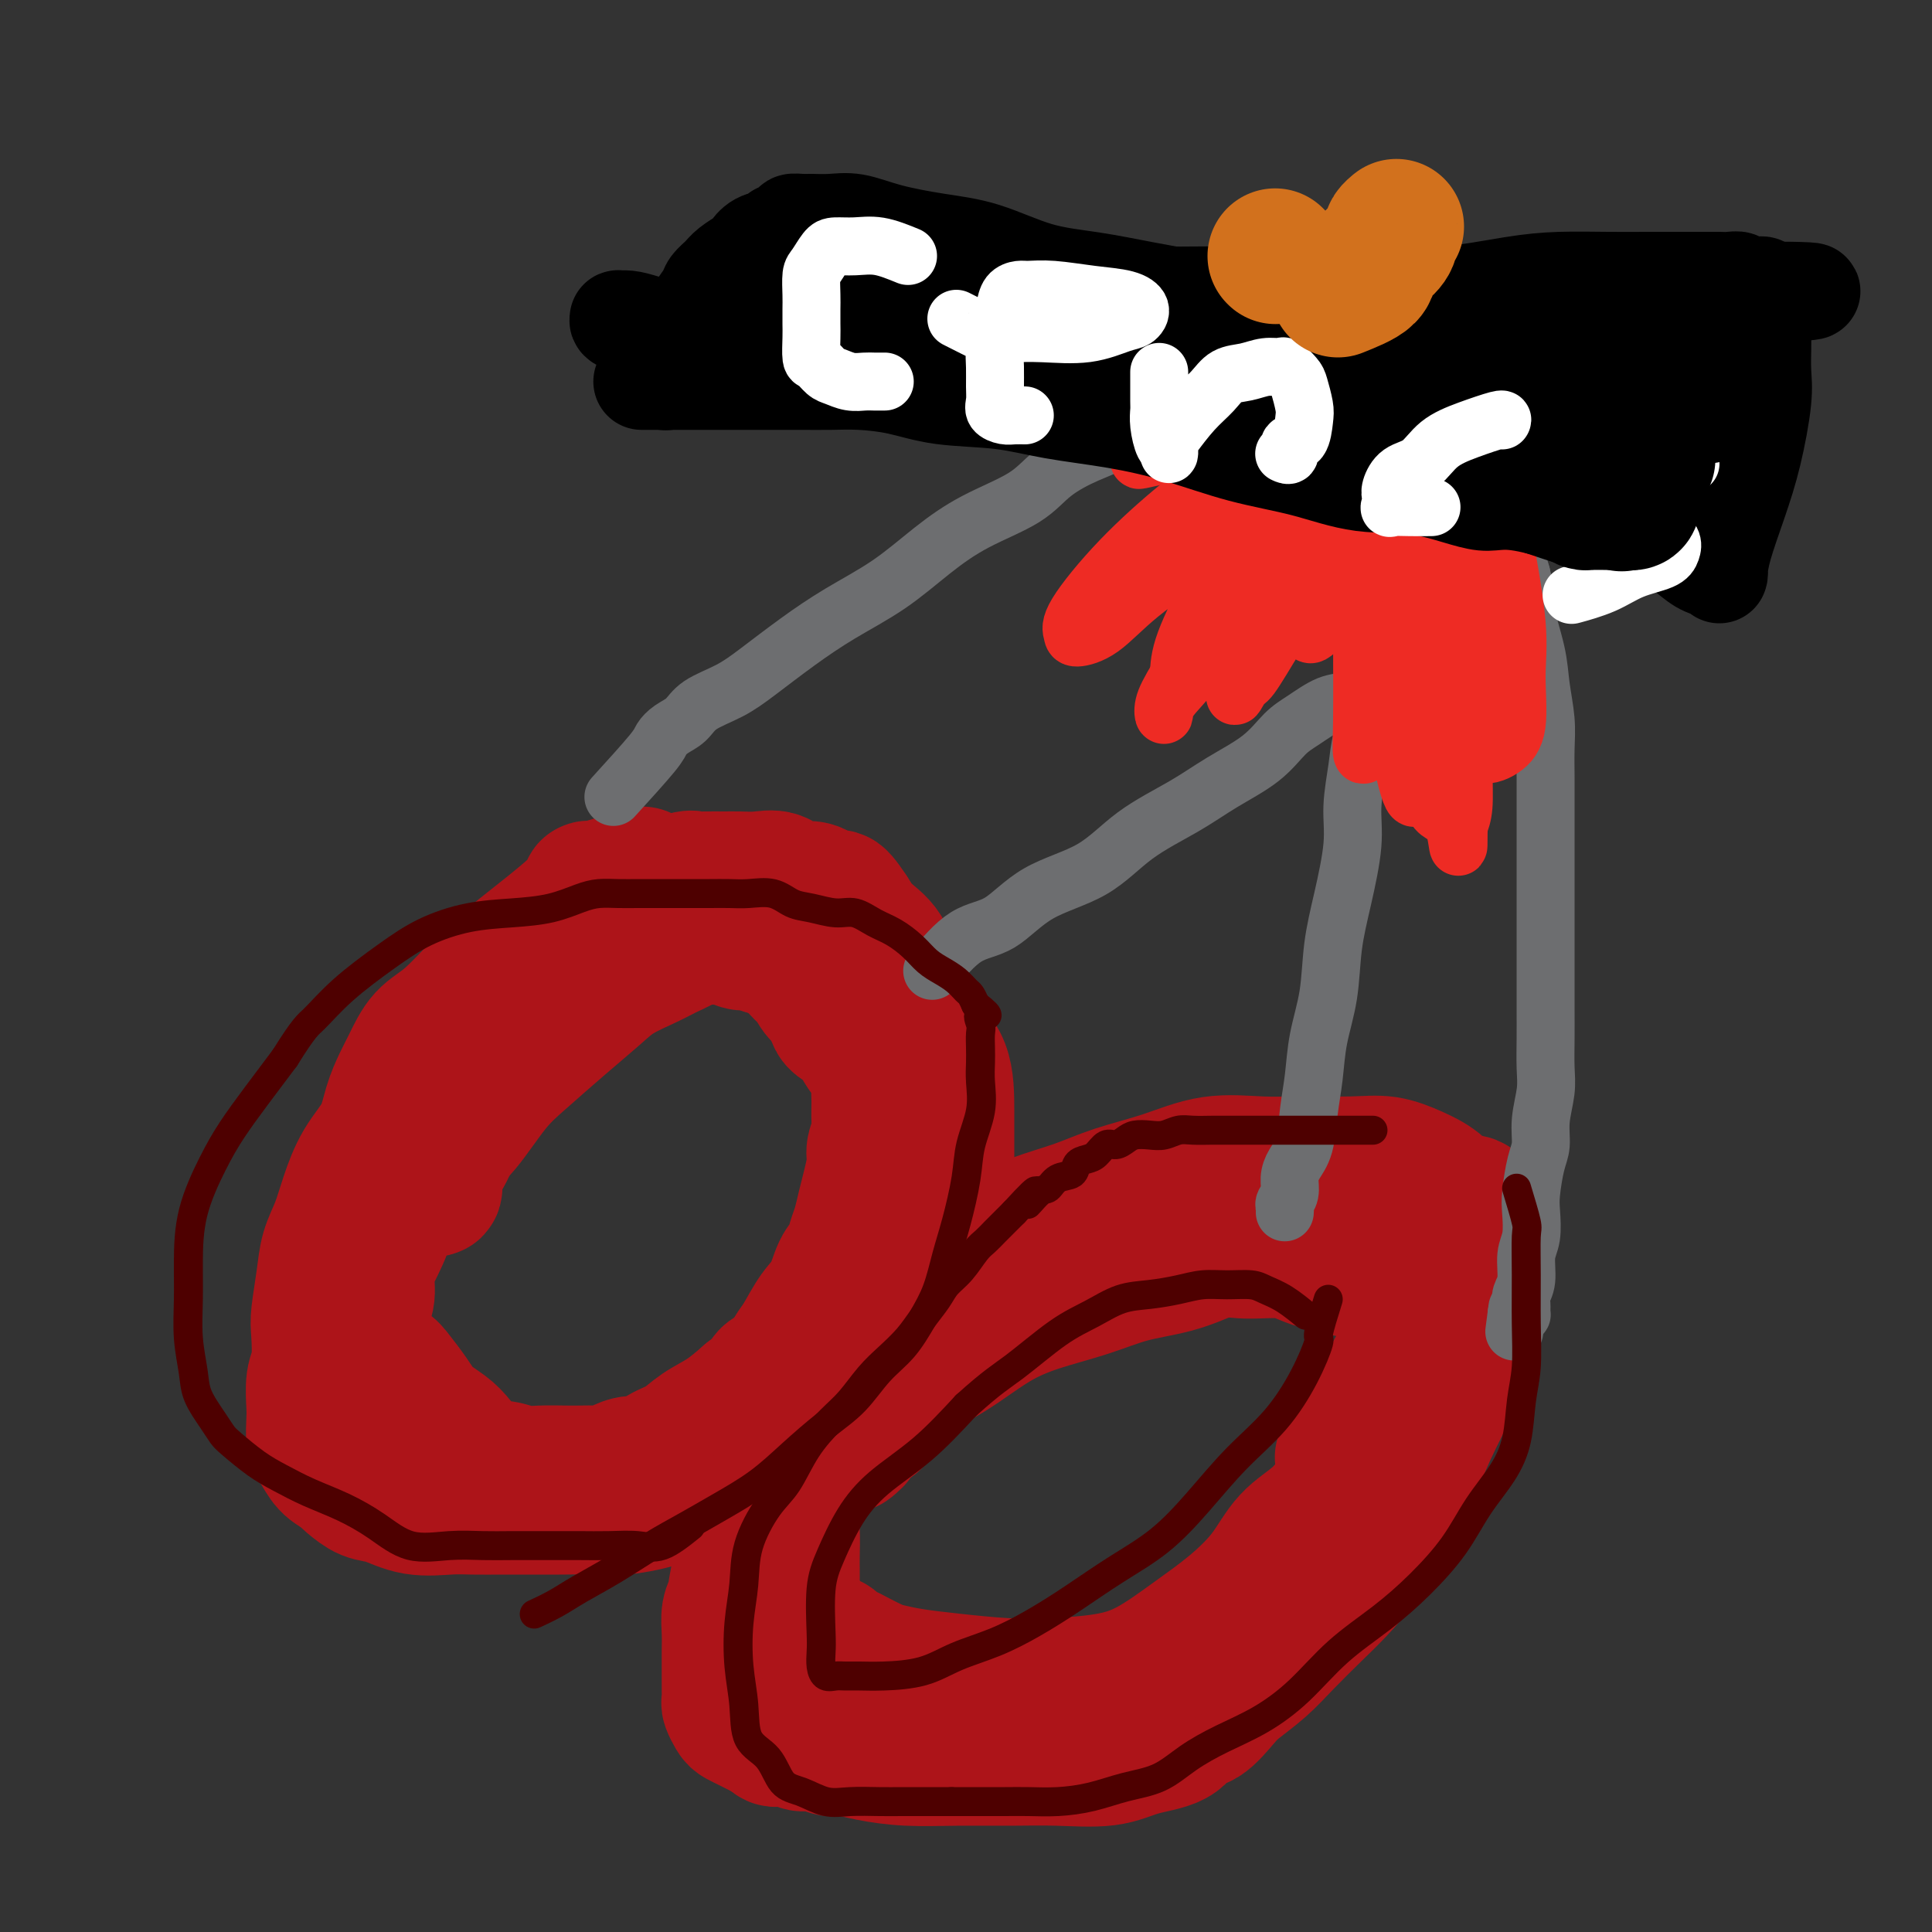 <svg viewBox='0 0 400 400' version='1.1' xmlns='http://www.w3.org/2000/svg' xmlns:xlink='http://www.w3.org/1999/xlink'><rect x="0" y="0" width="400" height="400" fill="#333333" stroke="none"/><g fill='none' stroke='#AD1419' stroke-width='28' stroke-linecap='round' stroke-linejoin='round'><path d='M133,181c-4.129,1.328 -8.258,2.656 -10,3c-1.742,0.344 -1.098,-0.294 -1,0c0.098,0.294 -0.350,1.522 -3,4c-2.650,2.478 -7.501,6.207 -11,9c-3.499,2.793 -5.647,4.651 -8,7c-2.353,2.349 -4.910,5.190 -7,7c-2.090,1.810 -3.713,2.590 -5,4c-1.287,1.410 -2.238,3.449 -3,5c-0.762,1.551 -1.335,2.615 -2,4c-0.665,1.385 -1.424,3.090 -2,5c-0.576,1.910 -0.970,4.025 -2,6c-1.030,1.975 -2.695,3.810 -4,6c-1.305,2.190 -2.248,4.736 -3,7c-0.752,2.264 -1.312,4.245 -2,6c-0.688,1.755 -1.504,3.285 -2,5c-0.496,1.715 -0.673,3.615 -1,6c-0.327,2.385 -0.806,5.255 -1,7c-0.194,1.745 -0.104,2.366 0,4c0.104,1.634 0.223,4.280 0,6c-0.223,1.720 -0.790,2.515 -1,4c-0.210,1.485 -0.065,3.661 0,5c0.065,1.339 0.051,1.839 0,3c-0.051,1.161 -0.137,2.981 0,4c0.137,1.019 0.498,1.236 1,2c0.502,0.764 1.143,2.075 2,3c0.857,0.925 1.928,1.462 3,2'/><path d='M71,305c1.245,1.422 1.358,1.477 2,2c0.642,0.523 1.815,1.513 3,2c1.185,0.487 2.384,0.470 4,1c1.616,0.530 3.649,1.606 6,2c2.351,0.394 5.021,0.106 7,0c1.979,-0.106 3.267,-0.029 5,0c1.733,0.029 3.912,0.009 6,0c2.088,-0.009 4.086,-0.007 6,0c1.914,0.007 3.746,0.018 6,0c2.254,-0.018 4.931,-0.067 7,0c2.069,0.067 3.530,0.250 6,0c2.470,-0.250 5.948,-0.933 9,-2c3.052,-1.067 5.677,-2.518 9,-4c3.323,-1.482 7.343,-2.994 11,-5c3.657,-2.006 6.952,-4.507 10,-7c3.048,-2.493 5.850,-4.980 9,-7c3.150,-2.020 6.648,-3.574 9,-6c2.352,-2.426 3.558,-5.722 5,-8c1.442,-2.278 3.118,-3.536 4,-5c0.882,-1.464 0.968,-3.133 1,-5c0.032,-1.867 0.008,-3.933 0,-6c-0.008,-2.067 -0.002,-4.134 0,-7c0.002,-2.866 -0.001,-6.530 0,-10c0.001,-3.470 0.005,-6.746 0,-10c-0.005,-3.254 -0.020,-6.485 -1,-9c-0.980,-2.515 -2.927,-4.314 -4,-6c-1.073,-1.686 -1.274,-3.258 -2,-5c-0.726,-1.742 -1.978,-3.652 -3,-6c-1.022,-2.348 -1.814,-5.132 -3,-7c-1.186,-1.868 -2.768,-2.819 -4,-4c-1.232,-1.181 -2.116,-2.590 -3,-4'/><path d='M176,189c-3.475,-5.301 -2.662,-2.552 -3,-2c-0.338,0.552 -1.825,-1.092 -3,-2c-1.175,-0.908 -2.037,-1.081 -3,-1c-0.963,0.081 -2.027,0.414 -3,0c-0.973,-0.414 -1.853,-1.575 -3,-2c-1.147,-0.425 -2.559,-0.113 -4,0c-1.441,0.113 -2.911,0.029 -4,0c-1.089,-0.029 -1.796,-0.001 -3,0c-1.204,0.001 -2.904,-0.023 -4,0c-1.096,0.023 -1.588,0.093 -2,0c-0.412,-0.093 -0.744,-0.349 -2,0c-1.256,0.349 -3.434,1.304 -5,2c-1.566,0.696 -2.518,1.134 -4,2c-1.482,0.866 -3.492,2.160 -5,3c-1.508,0.840 -2.514,1.225 -4,2c-1.486,0.775 -3.450,1.939 -5,3c-1.550,1.061 -2.684,2.021 -4,3c-1.316,0.979 -2.814,1.979 -4,3c-1.186,1.021 -2.061,2.062 -3,3c-0.939,0.938 -1.941,1.773 -3,3c-1.059,1.227 -2.176,2.846 -3,4c-0.824,1.154 -1.354,1.841 -2,3c-0.646,1.159 -1.408,2.788 -2,4c-0.592,1.212 -1.016,2.007 -2,3c-0.984,0.993 -2.529,2.184 -3,3c-0.471,0.816 0.131,1.259 0,2c-0.131,0.741 -0.997,1.781 -2,3c-1.003,1.219 -2.145,2.615 -3,4c-0.855,1.385 -1.422,2.757 -2,4c-0.578,1.243 -1.165,2.355 -2,4c-0.835,1.645 -1.917,3.822 -3,6'/><path d='M81,246c-3.852,7.245 -1.481,5.359 -1,6c0.481,0.641 -0.929,3.809 -2,6c-1.071,2.191 -1.805,3.406 -2,5c-0.195,1.594 0.147,3.567 0,5c-0.147,1.433 -0.784,2.327 -1,3c-0.216,0.673 -0.009,1.125 0,2c0.009,0.875 -0.178,2.172 0,3c0.178,0.828 0.722,1.186 1,2c0.278,0.814 0.289,2.083 1,3c0.711,0.917 2.123,1.481 3,2c0.877,0.519 1.220,0.994 2,2c0.780,1.006 1.995,2.543 3,4c1.005,1.457 1.798,2.834 3,4c1.202,1.166 2.814,2.120 4,3c1.186,0.880 1.946,1.686 3,3c1.054,1.314 2.400,3.137 4,4c1.600,0.863 3.452,0.767 5,1c1.548,0.233 2.792,0.794 4,1c1.208,0.206 2.379,0.056 4,0c1.621,-0.056 3.694,-0.018 5,0c1.306,0.018 1.847,0.015 3,0c1.153,-0.015 2.917,-0.041 4,0c1.083,0.041 1.486,0.148 2,0c0.514,-0.148 1.141,-0.553 2,-1c0.859,-0.447 1.950,-0.938 3,-1c1.050,-0.062 2.058,0.305 3,0c0.942,-0.305 1.819,-1.281 3,-2c1.181,-0.719 2.667,-1.183 4,-2c1.333,-0.817 2.513,-1.989 4,-3c1.487,-1.011 3.282,-1.860 5,-3c1.718,-1.140 3.359,-2.570 5,-4'/><path d='M155,289c3.999,-2.991 3.497,-3.469 4,-4c0.503,-0.531 2.011,-1.116 3,-2c0.989,-0.884 1.458,-2.068 2,-3c0.542,-0.932 1.157,-1.614 2,-3c0.843,-1.386 1.913,-3.477 3,-5c1.087,-1.523 2.189,-2.479 3,-4c0.811,-1.521 1.331,-3.607 2,-5c0.669,-1.393 1.488,-2.093 2,-3c0.512,-0.907 0.715,-2.021 1,-3c0.285,-0.979 0.650,-1.823 1,-3c0.350,-1.177 0.686,-2.689 1,-4c0.314,-1.311 0.606,-2.422 1,-4c0.394,-1.578 0.890,-3.623 1,-5c0.110,-1.377 -0.167,-2.087 0,-3c0.167,-0.913 0.778,-2.029 1,-3c0.222,-0.971 0.054,-1.796 0,-3c-0.054,-1.204 0.008,-2.786 0,-4c-0.008,-1.214 -0.084,-2.059 0,-3c0.084,-0.941 0.327,-1.979 0,-3c-0.327,-1.021 -1.225,-2.026 -2,-3c-0.775,-0.974 -1.429,-1.918 -2,-3c-0.571,-1.082 -1.060,-2.301 -2,-3c-0.940,-0.699 -2.331,-0.879 -3,-2c-0.669,-1.121 -0.616,-3.182 -1,-4c-0.384,-0.818 -1.205,-0.394 -2,-1c-0.795,-0.606 -1.563,-2.242 -2,-3c-0.437,-0.758 -0.542,-0.637 -1,-1c-0.458,-0.363 -1.267,-1.211 -2,-2c-0.733,-0.789 -1.390,-1.520 -2,-2c-0.610,-0.480 -1.174,-0.709 -2,-1c-0.826,-0.291 -1.913,-0.646 -3,-1'/><path d='M158,196c-2.745,-1.944 -2.607,-1.306 -3,-1c-0.393,0.306 -1.317,0.278 -2,0c-0.683,-0.278 -1.126,-0.807 -2,-1c-0.874,-0.193 -2.180,-0.052 -3,0c-0.820,0.052 -1.154,0.013 -2,0c-0.846,-0.013 -2.204,-0.002 -3,0c-0.796,0.002 -1.031,-0.007 -2,0c-0.969,0.007 -2.672,0.028 -4,0c-1.328,-0.028 -2.280,-0.107 -3,0c-0.720,0.107 -1.208,0.399 -2,1c-0.792,0.601 -1.889,1.512 -3,2c-1.111,0.488 -2.237,0.555 -3,1c-0.763,0.445 -1.162,1.269 -2,2c-0.838,0.731 -2.115,1.370 -3,2c-0.885,0.630 -1.378,1.252 -2,2c-0.622,0.748 -1.374,1.623 -2,2c-0.626,0.377 -1.127,0.256 -2,1c-0.873,0.744 -2.117,2.354 -3,3c-0.883,0.646 -1.407,0.327 -2,1c-0.593,0.673 -1.257,2.339 -2,3c-0.743,0.661 -1.564,0.317 -2,1c-0.436,0.683 -0.488,2.393 -1,3c-0.512,0.607 -1.484,0.112 -2,1c-0.516,0.888 -0.576,3.158 -1,4c-0.424,0.842 -1.213,0.255 -2,1c-0.787,0.745 -1.573,2.822 -2,4c-0.427,1.178 -0.496,1.456 -1,2c-0.504,0.544 -1.444,1.352 -2,2c-0.556,0.648 -0.726,1.136 -1,2c-0.274,0.864 -0.650,2.104 -1,3c-0.350,0.896 -0.675,1.448 -1,2'/><path d='M92,239c-2.637,4.248 -1.228,2.370 -1,2c0.228,-0.370 -0.723,0.770 -1,2c-0.277,1.230 0.122,2.552 0,3c-0.122,0.448 -0.765,0.022 -1,0c-0.235,-0.022 -0.060,0.361 0,0c0.060,-0.361 0.007,-1.465 0,-2c-0.007,-0.535 0.033,-0.502 0,-1c-0.033,-0.498 -0.138,-1.528 0,-2c0.138,-0.472 0.519,-0.384 1,-1c0.481,-0.616 1.063,-1.934 2,-3c0.937,-1.066 2.228,-1.881 4,-4c1.772,-2.119 4.026,-5.543 6,-8c1.974,-2.457 3.669,-3.946 6,-6c2.331,-2.054 5.298,-4.672 8,-7c2.702,-2.328 5.139,-4.367 7,-6c1.861,-1.633 3.147,-2.862 5,-4c1.853,-1.138 4.274,-2.186 6,-3c1.726,-0.814 2.759,-1.395 4,-2c1.241,-0.605 2.691,-1.234 4,-2c1.309,-0.766 2.476,-1.669 4,-2c1.524,-0.331 3.407,-0.088 5,0c1.593,0.088 2.898,0.023 4,0c1.102,-0.023 2.000,-0.003 3,0c1.000,0.003 2.103,-0.009 3,0c0.897,0.009 1.588,0.041 2,0c0.412,-0.041 0.546,-0.155 1,0c0.454,0.155 1.227,0.577 2,1'/><path d='M166,194c3.499,0.329 2.247,0.650 2,1c-0.247,0.350 0.512,0.728 1,1c0.488,0.272 0.704,0.439 1,1c0.296,0.561 0.671,1.516 1,2c0.329,0.484 0.613,0.497 1,1c0.387,0.503 0.878,1.497 1,2c0.122,0.503 -0.124,0.514 0,1c0.124,0.486 0.619,1.445 1,2c0.381,0.555 0.649,0.705 1,1c0.351,0.295 0.787,0.733 2,3c1.213,2.267 3.204,6.362 4,8c0.796,1.638 0.398,0.819 0,0'/><path d='M191,258c-2.185,2.392 -4.369,4.783 -5,6c-0.631,1.217 0.292,1.259 0,2c-0.292,0.741 -1.800,2.181 -3,4c-1.200,1.819 -2.092,4.016 -3,6c-0.908,1.984 -1.831,3.754 -3,6c-1.169,2.246 -2.582,4.967 -4,7c-1.418,2.033 -2.841,3.376 -4,5c-1.159,1.624 -2.055,3.528 -3,5c-0.945,1.472 -1.940,2.511 -3,4c-1.060,1.489 -2.186,3.429 -3,5c-0.814,1.571 -1.317,2.774 -2,4c-0.683,1.226 -1.546,2.477 -2,4c-0.454,1.523 -0.500,3.320 -1,5c-0.500,1.680 -1.454,3.244 -2,5c-0.546,1.756 -0.682,3.705 -1,5c-0.318,1.295 -0.817,1.936 -1,3c-0.183,1.064 -0.049,2.550 0,4c0.049,1.450 0.013,2.865 0,4c-0.013,1.135 -0.004,1.991 0,3c0.004,1.009 0.004,2.172 0,3c-0.004,0.828 -0.013,1.321 0,2c0.013,0.679 0.048,1.544 0,2c-0.048,0.456 -0.179,0.503 0,1c0.179,0.497 0.667,1.442 1,2c0.333,0.558 0.512,0.727 1,1c0.488,0.273 1.285,0.650 2,1c0.715,0.350 1.347,0.671 2,1c0.653,0.329 1.326,0.664 2,1'/><path d='M159,359c1.531,1.327 1.358,1.144 2,1c0.642,-0.144 2.099,-0.250 3,0c0.901,0.250 1.245,0.854 2,1c0.755,0.146 1.920,-0.167 3,0c1.080,0.167 2.076,0.815 3,1c0.924,0.185 1.776,-0.094 3,0c1.224,0.094 2.819,0.561 5,1c2.181,0.439 4.949,0.851 8,1c3.051,0.149 6.385,0.033 10,0c3.615,-0.033 7.511,0.015 11,0c3.489,-0.015 6.573,-0.092 10,0c3.427,0.092 7.199,0.354 10,0c2.801,-0.354 4.630,-1.323 7,-2c2.370,-0.677 5.279,-1.062 7,-2c1.721,-0.938 2.252,-2.431 3,-3c0.748,-0.569 1.713,-0.215 3,-1c1.287,-0.785 2.896,-2.709 4,-4c1.104,-1.291 1.703,-1.949 3,-3c1.297,-1.051 3.291,-2.495 5,-4c1.709,-1.505 3.134,-3.072 5,-5c1.866,-1.928 4.172,-4.218 6,-6c1.828,-1.782 3.176,-3.055 5,-5c1.824,-1.945 4.124,-4.561 6,-7c1.876,-2.439 3.329,-4.701 5,-8c1.671,-3.299 3.561,-7.634 5,-11c1.439,-3.366 2.428,-5.764 4,-9c1.572,-3.236 3.728,-7.312 5,-11c1.272,-3.688 1.661,-6.989 2,-10c0.339,-3.011 0.630,-5.734 1,-8c0.370,-2.266 0.820,-4.076 1,-6c0.180,-1.924 0.090,-3.962 0,-6'/><path d='M306,253c-0.105,-5.405 -2.368,-3.917 -4,-4c-1.632,-0.083 -2.632,-1.735 -4,-3c-1.368,-1.265 -3.103,-2.142 -5,-3c-1.897,-0.858 -3.956,-1.696 -6,-2c-2.044,-0.304 -4.072,-0.072 -7,0c-2.928,0.072 -6.756,-0.014 -10,0c-3.244,0.014 -5.903,0.128 -9,0c-3.097,-0.128 -6.630,-0.499 -10,0c-3.370,0.499 -6.576,1.866 -10,3c-3.424,1.134 -7.066,2.035 -10,3c-2.934,0.965 -5.161,1.996 -8,3c-2.839,1.004 -6.289,1.982 -9,3c-2.711,1.018 -4.681,2.075 -7,3c-2.319,0.925 -4.986,1.716 -7,3c-2.014,1.284 -3.374,3.059 -5,4c-1.626,0.941 -3.516,1.048 -5,2c-1.484,0.952 -2.561,2.749 -4,4c-1.439,1.251 -3.239,1.957 -4,3c-0.761,1.043 -0.482,2.424 -1,4c-0.518,1.576 -1.833,3.348 -3,5c-1.167,1.652 -2.185,3.184 -3,5c-0.815,1.816 -1.427,3.915 -2,6c-0.573,2.085 -1.106,4.155 -2,6c-0.894,1.845 -2.148,3.464 -3,5c-0.852,1.536 -1.300,2.990 -2,5c-0.700,2.010 -1.652,4.576 -2,6c-0.348,1.424 -0.093,1.705 0,3c0.093,1.295 0.025,3.605 0,5c-0.025,1.395 -0.007,1.876 0,3c0.007,1.124 0.002,2.893 0,4c-0.002,1.107 -0.001,1.554 0,2'/><path d='M164,331c0.025,3.045 0.087,2.159 0,2c-0.087,-0.159 -0.323,0.410 0,1c0.323,0.590 1.204,1.201 2,2c0.796,0.799 1.508,1.786 2,2c0.492,0.214 0.765,-0.346 1,0c0.235,0.346 0.431,1.597 1,2c0.569,0.403 1.510,-0.043 2,0c0.490,0.043 0.528,0.575 1,1c0.472,0.425 1.380,0.744 2,1c0.620,0.256 0.954,0.450 2,1c1.046,0.550 2.804,1.458 4,2c1.196,0.542 1.830,0.720 3,1c1.170,0.280 2.876,0.661 5,1c2.124,0.339 4.665,0.634 8,1c3.335,0.366 7.464,0.802 11,1c3.536,0.198 6.481,0.159 10,0c3.519,-0.159 7.613,-0.437 11,-1c3.387,-0.563 6.066,-1.409 9,-3c2.934,-1.591 6.122,-3.925 9,-6c2.878,-2.075 5.447,-3.890 8,-6c2.553,-2.110 5.089,-4.513 7,-7c1.911,-2.487 3.198,-5.056 5,-7c1.802,-1.944 4.121,-3.261 6,-5c1.879,-1.739 3.318,-3.900 5,-6c1.682,-2.100 3.606,-4.140 5,-6c1.394,-1.860 2.258,-3.540 3,-5c0.742,-1.460 1.362,-2.701 2,-4c0.638,-1.299 1.295,-2.658 2,-4c0.705,-1.342 1.459,-2.669 2,-4c0.541,-1.331 0.869,-2.666 1,-4c0.131,-1.334 0.066,-2.667 0,-4'/><path d='M293,277c1.524,-4.694 0.332,-3.930 0,-4c-0.332,-0.070 0.194,-0.974 0,-2c-0.194,-1.026 -1.107,-2.175 -2,-3c-0.893,-0.825 -1.764,-1.325 -3,-2c-1.236,-0.675 -2.835,-1.525 -4,-2c-1.165,-0.475 -1.894,-0.575 -4,-1c-2.106,-0.425 -5.589,-1.175 -8,-2c-2.411,-0.825 -3.749,-1.724 -6,-2c-2.251,-0.276 -5.415,0.070 -8,0c-2.585,-0.070 -4.593,-0.556 -7,-1c-2.407,-0.444 -5.215,-0.846 -7,-1c-1.785,-0.154 -2.549,-0.059 -4,0c-1.451,0.059 -3.591,0.083 -6,0c-2.409,-0.083 -5.088,-0.273 -7,0c-1.912,0.273 -3.057,1.007 -5,2c-1.943,0.993 -4.685,2.243 -7,3c-2.315,0.757 -4.205,1.021 -6,2c-1.795,0.979 -3.496,2.674 -5,4c-1.504,1.326 -2.812,2.283 -4,3c-1.188,0.717 -2.257,1.193 -3,2c-0.743,0.807 -1.159,1.945 -2,3c-0.841,1.055 -2.107,2.026 -3,3c-0.893,0.974 -1.413,1.950 -2,3c-0.587,1.050 -1.241,2.173 -2,3c-0.759,0.827 -1.622,1.359 -2,2c-0.378,0.641 -0.272,1.390 -1,2c-0.728,0.610 -2.289,1.081 -3,2c-0.711,0.919 -0.572,2.288 -1,3c-0.428,0.712 -1.423,0.769 -2,1c-0.577,0.231 -0.736,0.638 -1,1c-0.264,0.362 -0.632,0.681 -1,1'/><path d='M177,297c-3.051,3.904 -0.679,1.663 0,1c0.679,-0.663 -0.334,0.252 0,-1c0.334,-1.252 2.017,-4.670 4,-7c1.983,-2.330 4.267,-3.571 7,-5c2.733,-1.429 5.914,-3.044 9,-5c3.086,-1.956 6.076,-4.252 9,-6c2.924,-1.748 5.781,-2.946 9,-4c3.219,-1.054 6.800,-1.963 10,-3c3.200,-1.037 6.018,-2.201 9,-3c2.982,-0.799 6.128,-1.232 9,-2c2.872,-0.768 5.470,-1.870 8,-3c2.530,-1.130 4.991,-2.289 7,-3c2.009,-0.711 3.566,-0.975 5,-1c1.434,-0.025 2.745,0.189 4,0c1.255,-0.189 2.454,-0.782 4,-1c1.546,-0.218 3.439,-0.063 5,0c1.561,0.063 2.789,0.032 4,0c1.211,-0.032 2.404,-0.065 3,0c0.596,0.065 0.593,0.230 1,1c0.407,0.770 1.223,2.147 2,3c0.777,0.853 1.515,1.182 2,2c0.485,0.818 0.719,2.125 1,3c0.281,0.875 0.611,1.319 1,2c0.389,0.681 0.836,1.600 1,2c0.164,0.400 0.044,0.283 0,1c-0.044,0.717 -0.012,2.270 0,3c0.012,0.730 0.003,0.637 0,1c-0.003,0.363 -0.002,1.181 0,2'/><path d='M291,274c0.038,1.804 0.134,2.813 0,4c-0.134,1.187 -0.498,2.550 -3,7c-2.502,4.450 -7.144,11.986 -9,15c-1.856,3.014 -0.928,1.507 0,0'/></g>
<g fill='none' stroke='#6D6E70' stroke-width='12' stroke-linecap='round' stroke-linejoin='round'><path d='M193,201c2.334,-2.773 4.668,-5.545 7,-7c2.332,-1.455 4.663,-1.592 7,-3c2.337,-1.408 4.680,-4.087 8,-6c3.320,-1.913 7.616,-3.059 11,-5c3.384,-1.941 5.858,-4.676 9,-7c3.142,-2.324 6.954,-4.235 10,-6c3.046,-1.765 5.325,-3.384 8,-5c2.675,-1.616 5.745,-3.230 8,-5c2.255,-1.770 3.695,-3.695 5,-5c1.305,-1.305 2.473,-1.988 4,-3c1.527,-1.012 3.411,-2.352 5,-3c1.589,-0.648 2.884,-0.604 4,-1c1.116,-0.396 2.055,-1.230 3,-2c0.945,-0.770 1.897,-1.474 3,-2c1.103,-0.526 2.358,-0.873 3,-1c0.642,-0.127 0.673,-0.034 1,0c0.327,0.034 0.951,0.010 1,0c0.049,-0.010 -0.475,-0.005 -1,0'/><path d='M289,140c2.683,-1.214 -0.108,0.252 -1,1c-0.892,0.748 0.117,0.777 0,1c-0.117,0.223 -1.359,0.638 -2,1c-0.641,0.362 -0.682,0.670 -1,1c-0.318,0.330 -0.912,0.684 -1,1c-0.088,0.316 0.332,0.596 0,2c-0.332,1.404 -1.415,3.933 -2,6c-0.585,2.067 -0.671,3.672 -1,6c-0.329,2.328 -0.899,5.379 -1,8c-0.101,2.621 0.267,4.813 0,8c-0.267,3.187 -1.171,7.369 -2,11c-0.829,3.631 -1.584,6.713 -2,10c-0.416,3.287 -0.492,6.781 -1,10c-0.508,3.219 -1.449,6.164 -2,9c-0.551,2.836 -0.712,5.564 -1,8c-0.288,2.436 -0.703,4.582 -1,7c-0.297,2.418 -0.476,5.110 -1,7c-0.524,1.890 -1.394,2.978 -2,4c-0.606,1.022 -0.947,1.976 -1,3c-0.053,1.024 0.182,2.117 0,3c-0.182,0.883 -0.781,1.556 -1,2c-0.219,0.444 -0.059,0.658 0,1c0.059,0.342 0.017,0.812 0,1c-0.017,0.188 -0.008,0.094 0,0'/><path d='M127,165c3.195,-3.514 6.389,-7.027 8,-9c1.611,-1.973 1.637,-2.404 2,-3c0.363,-0.596 1.062,-1.357 2,-2c0.938,-0.643 2.113,-1.167 3,-2c0.887,-0.833 1.485,-1.975 3,-3c1.515,-1.025 3.945,-1.934 6,-3c2.055,-1.066 3.733,-2.289 6,-4c2.267,-1.711 5.122,-3.909 8,-6c2.878,-2.091 5.777,-4.074 9,-6c3.223,-1.926 6.768,-3.796 10,-6c3.232,-2.204 6.151,-4.744 9,-7c2.849,-2.256 5.627,-4.230 9,-6c3.373,-1.770 7.342,-3.337 10,-5c2.658,-1.663 4.006,-3.424 6,-5c1.994,-1.576 4.634,-2.968 7,-4c2.366,-1.032 4.458,-1.705 6,-3c1.542,-1.295 2.533,-3.214 4,-4c1.467,-0.786 3.410,-0.441 5,-1c1.590,-0.559 2.827,-2.022 4,-3c1.173,-0.978 2.283,-1.470 4,-2c1.717,-0.530 4.041,-1.098 6,-2c1.959,-0.902 3.552,-2.140 5,-3c1.448,-0.860 2.750,-1.344 4,-2c1.250,-0.656 2.449,-1.485 4,-2c1.551,-0.515 3.456,-0.716 5,-1c1.544,-0.284 2.727,-0.653 4,-1c1.273,-0.347 2.637,-0.674 4,-1'/><path d='M280,69c7.724,-3.172 4.534,-2.103 4,-2c-0.534,0.103 1.589,-0.761 3,-1c1.411,-0.239 2.111,0.146 3,0c0.889,-0.146 1.967,-0.824 3,-1c1.033,-0.176 2.022,0.149 3,0c0.978,-0.149 1.946,-0.772 3,-1c1.054,-0.228 2.195,-0.062 3,0c0.805,0.062 1.274,0.020 2,0c0.726,-0.020 1.707,-0.016 2,0c0.293,0.016 -0.104,0.046 0,0c0.104,-0.046 0.707,-0.168 1,0c0.293,0.168 0.275,0.628 0,1c-0.275,0.372 -0.806,0.658 -1,1c-0.194,0.342 -0.052,0.742 0,1c0.052,0.258 0.014,0.376 0,1c-0.014,0.624 -0.004,1.755 0,2c0.004,0.245 0.001,-0.396 0,0c-0.001,0.396 -0.001,1.830 0,3c0.001,1.170 0.002,2.075 0,3c-0.002,0.925 -0.009,1.870 0,3c0.009,1.130 0.033,2.446 0,4c-0.033,1.554 -0.122,3.348 0,5c0.122,1.652 0.455,3.164 1,5c0.545,1.836 1.301,3.997 2,6c0.699,2.003 1.342,3.847 2,6c0.658,2.153 1.331,4.615 2,7c0.669,2.385 1.335,4.692 2,7'/><path d='M315,119c1.509,6.211 0.783,6.239 1,8c0.217,1.761 1.379,5.257 2,8c0.621,2.743 0.702,4.735 1,7c0.298,2.265 0.812,4.802 1,7c0.188,2.198 0.050,4.056 0,6c-0.050,1.944 -0.014,3.974 0,6c0.014,2.026 0.004,4.047 0,6c-0.004,1.953 -0.001,3.836 0,6c0.001,2.164 0.000,4.608 0,7c-0.000,2.392 0.000,4.732 0,7c-0.000,2.268 -0.000,4.465 0,7c0.000,2.535 0.001,5.407 0,8c-0.001,2.593 -0.004,4.905 0,7c0.004,2.095 0.016,3.971 0,6c-0.016,2.029 -0.060,4.210 0,6c0.060,1.790 0.223,3.189 0,5c-0.223,1.811 -0.830,4.033 -1,6c-0.170,1.967 0.099,3.678 0,5c-0.099,1.322 -0.567,2.256 -1,4c-0.433,1.744 -0.833,4.298 -1,6c-0.167,1.702 -0.101,2.553 0,4c0.101,1.447 0.237,3.489 0,5c-0.237,1.511 -0.848,2.489 -1,4c-0.152,1.511 0.156,3.554 0,5c-0.156,1.446 -0.777,2.296 -1,3c-0.223,0.704 -0.050,1.261 0,2c0.050,0.739 -0.025,1.661 0,2c0.025,0.339 0.150,0.097 0,0c-0.150,-0.097 -0.575,-0.048 -1,0'/><path d='M314,272c-0.933,7.156 -0.267,2.044 0,0c0.267,-2.044 0.133,-1.022 0,0'/><path d='M285,140c0.845,-2.806 1.689,-5.613 2,-7c0.311,-1.387 0.087,-1.356 0,-3c-0.087,-1.644 -0.038,-4.965 0,-8c0.038,-3.035 0.066,-5.784 0,-8c-0.066,-2.216 -0.225,-3.898 0,-6c0.225,-2.102 0.835,-4.623 1,-7c0.165,-2.377 -0.113,-4.608 0,-7c0.113,-2.392 0.618,-4.944 1,-7c0.382,-2.056 0.641,-3.616 1,-5c0.359,-1.384 0.818,-2.591 1,-4c0.182,-1.409 0.088,-3.021 0,-4c-0.088,-0.979 -0.168,-1.325 0,-2c0.168,-0.675 0.585,-1.681 1,-2c0.415,-0.319 0.830,0.047 1,0c0.170,-0.047 0.097,-0.507 0,-1c-0.097,-0.493 -0.218,-1.017 0,-1c0.218,0.017 0.777,0.576 1,1c0.223,0.424 0.112,0.712 0,1'/><path d='M294,70c0.928,-3.603 0.249,-0.610 0,1c-0.249,1.610 -0.067,1.839 0,2c0.067,0.161 0.018,0.256 0,1c-0.018,0.744 -0.004,2.136 0,3c0.004,0.864 -0.003,1.199 0,2c0.003,0.801 0.016,2.067 0,3c-0.016,0.933 -0.060,1.534 0,3c0.060,1.466 0.224,3.799 0,6c-0.224,2.201 -0.837,4.271 -1,7c-0.163,2.729 0.124,6.116 0,9c-0.124,2.884 -0.661,5.266 -1,8c-0.339,2.734 -0.482,5.822 -1,8c-0.518,2.178 -1.410,3.446 -2,5c-0.590,1.554 -0.876,3.395 -1,5c-0.124,1.605 -0.086,2.976 0,4c0.086,1.024 0.219,1.701 0,3c-0.219,1.299 -0.791,3.220 -1,4c-0.209,0.780 -0.055,0.418 0,1c0.055,0.582 0.011,2.107 0,3c-0.011,0.893 0.011,1.154 0,2c-0.011,0.846 -0.054,2.278 0,3c0.054,0.722 0.207,0.733 0,1c-0.207,0.267 -0.773,0.791 -1,1c-0.227,0.209 -0.113,0.105 0,0'/></g>
<g fill='none' stroke='#4E0000' stroke-width='6' stroke-linecap='round' stroke-linejoin='round'><path d='M275,269c-0.901,2.885 -1.803,5.769 -2,7c-0.197,1.231 0.309,0.808 0,2c-0.309,1.192 -1.433,3.997 -3,7c-1.567,3.003 -3.577,6.202 -6,9c-2.423,2.798 -5.258,5.195 -8,8c-2.742,2.805 -5.392,6.017 -8,9c-2.608,2.983 -5.174,5.737 -8,8c-2.826,2.263 -5.913,4.037 -9,6c-3.087,1.963 -6.174,4.116 -9,6c-2.826,1.884 -5.392,3.500 -8,5c-2.608,1.500 -5.257,2.885 -8,4c-2.743,1.115 -5.578,1.959 -8,3c-2.422,1.041 -4.430,2.279 -7,3c-2.570,0.721 -5.700,0.927 -8,1c-2.300,0.073 -3.769,0.015 -5,0c-1.231,-0.015 -2.225,0.015 -3,0c-0.775,-0.015 -1.332,-0.074 -2,0c-0.668,0.074 -1.448,0.282 -2,0c-0.552,-0.282 -0.875,-1.055 -1,-2c-0.125,-0.945 -0.051,-2.064 0,-3c0.051,-0.936 0.078,-1.690 0,-4c-0.078,-2.310 -0.261,-6.176 0,-9c0.261,-2.824 0.965,-4.608 2,-7c1.035,-2.392 2.401,-5.394 4,-8c1.599,-2.606 3.430,-4.817 6,-7c2.570,-2.183 5.877,-4.338 9,-7c3.123,-2.662 6.061,-5.831 9,-9'/><path d='M200,291c5.525,-4.998 7.337,-5.994 10,-8c2.663,-2.006 6.179,-5.024 9,-7c2.821,-1.976 4.949,-2.912 7,-4c2.051,-1.088 4.024,-2.330 6,-3c1.976,-0.670 3.954,-0.769 6,-1c2.046,-0.231 4.161,-0.595 6,-1c1.839,-0.405 3.404,-0.850 5,-1c1.596,-0.150 3.223,-0.005 5,0c1.777,0.005 3.703,-0.131 5,0c1.297,0.131 1.966,0.530 3,1c1.034,0.470 2.432,1.011 4,2c1.568,0.989 3.305,2.425 4,3c0.695,0.575 0.347,0.287 0,0'/><path d='M314,246c0.846,2.797 1.692,5.594 2,7c0.308,1.406 0.079,1.422 0,3c-0.079,1.578 -0.009,4.717 0,8c0.009,3.283 -0.043,6.711 0,10c0.043,3.289 0.182,6.439 0,9c-0.182,2.561 -0.685,4.534 -1,7c-0.315,2.466 -0.441,5.424 -1,8c-0.559,2.576 -1.552,4.771 -3,7c-1.448,2.229 -3.350,4.494 -5,7c-1.650,2.506 -3.047,5.253 -5,8c-1.953,2.747 -4.463,5.494 -7,8c-2.537,2.506 -5.103,4.771 -8,7c-2.897,2.229 -6.125,4.423 -9,7c-2.875,2.577 -5.396,5.537 -8,8c-2.604,2.463 -5.289,4.427 -8,6c-2.711,1.573 -5.447,2.754 -8,4c-2.553,1.246 -4.922,2.558 -7,4c-2.078,1.442 -3.864,3.013 -6,4c-2.136,0.987 -4.621,1.389 -7,2c-2.379,0.611 -4.652,1.432 -7,2c-2.348,0.568 -4.770,0.884 -7,1c-2.230,0.116 -4.268,0.031 -6,0c-1.732,-0.031 -3.159,-0.008 -5,0c-1.841,0.008 -4.098,0.002 -6,0c-1.902,-0.002 -3.451,-0.001 -5,0'/><path d='M197,373c-4.005,0.001 -3.017,0.002 -4,0c-0.983,-0.002 -3.935,-0.007 -6,0c-2.065,0.007 -3.242,0.027 -5,0c-1.758,-0.027 -4.097,-0.100 -6,0c-1.903,0.100 -3.372,0.375 -5,0c-1.628,-0.375 -3.416,-1.399 -5,-2c-1.584,-0.601 -2.964,-0.779 -4,-2c-1.036,-1.221 -1.729,-3.486 -3,-5c-1.271,-1.514 -3.122,-2.279 -4,-4c-0.878,-1.721 -0.785,-4.400 -1,-7c-0.215,-2.600 -0.739,-5.122 -1,-8c-0.261,-2.878 -0.258,-6.111 0,-9c0.258,-2.889 0.770,-5.432 1,-8c0.230,-2.568 0.179,-5.159 1,-8c0.821,-2.841 2.515,-5.931 4,-8c1.485,-2.069 2.760,-3.116 4,-5c1.240,-1.884 2.445,-4.604 4,-7c1.555,-2.396 3.459,-4.468 5,-6c1.541,-1.532 2.719,-2.524 4,-4c1.281,-1.476 2.665,-3.438 4,-5c1.335,-1.562 2.622,-2.725 4,-4c1.378,-1.275 2.847,-2.661 4,-4c1.153,-1.339 1.989,-2.631 3,-4c1.011,-1.369 2.196,-2.814 3,-4c0.804,-1.186 1.227,-2.114 2,-3c0.773,-0.886 1.898,-1.732 3,-3c1.102,-1.268 2.182,-2.959 3,-4c0.818,-1.041 1.374,-1.434 2,-2c0.626,-0.566 1.322,-1.306 2,-2c0.678,-0.694 1.336,-1.341 2,-2c0.664,-0.659 1.332,-1.329 2,-2'/><path d='M210,251c7.237,-7.920 3.831,-3.220 3,-2c-0.831,1.220 0.914,-1.039 2,-2c1.086,-0.961 1.512,-0.625 2,-1c0.488,-0.375 1.037,-1.461 2,-2c0.963,-0.539 2.341,-0.530 3,-1c0.659,-0.470 0.599,-1.417 1,-2c0.401,-0.583 1.262,-0.800 2,-1c0.738,-0.200 1.352,-0.383 2,-1c0.648,-0.617 1.331,-1.668 2,-2c0.669,-0.332 1.323,0.056 2,0c0.677,-0.056 1.378,-0.555 2,-1c0.622,-0.445 1.166,-0.837 2,-1c0.834,-0.163 1.959,-0.096 3,0c1.041,0.096 1.997,0.222 3,0c1.003,-0.222 2.053,-0.792 3,-1c0.947,-0.208 1.789,-0.056 3,0c1.211,0.056 2.789,0.015 4,0c1.211,-0.015 2.056,-0.004 3,0c0.944,0.004 1.988,0.001 3,0c1.012,-0.001 1.992,-0.000 3,0c1.008,0.000 2.045,0.000 3,0c0.955,-0.000 1.830,-0.000 3,0c1.170,0.000 2.636,0.000 4,0c1.364,-0.000 2.624,-0.000 4,0c1.376,0.000 2.866,0.000 4,0c1.134,-0.000 1.912,-0.000 3,0c1.088,0.000 2.485,0.000 3,0c0.515,-0.000 0.147,-0.000 0,0c-0.147,0.000 -0.074,0.000 0,0'/><path d='M143,316c-2.112,1.691 -4.224,3.381 -6,4c-1.776,0.619 -3.216,0.166 -5,0c-1.784,-0.166 -3.914,-0.044 -6,0c-2.086,0.044 -4.130,0.011 -6,0c-1.870,-0.011 -3.565,0.000 -6,0c-2.435,-0.000 -5.608,-0.012 -8,0c-2.392,0.012 -4.003,0.047 -6,0c-1.997,-0.047 -4.381,-0.175 -7,0c-2.619,0.175 -5.473,0.654 -8,0c-2.527,-0.654 -4.726,-2.442 -7,-4c-2.274,-1.558 -4.623,-2.886 -7,-4c-2.377,-1.114 -4.783,-2.013 -7,-3c-2.217,-0.987 -4.245,-2.061 -6,-3c-1.755,-0.939 -3.237,-1.741 -5,-3c-1.763,-1.259 -3.806,-2.974 -5,-4c-1.194,-1.026 -1.539,-1.363 -2,-2c-0.461,-0.637 -1.038,-1.575 -2,-3c-0.962,-1.425 -2.311,-3.339 -3,-5c-0.689,-1.661 -0.720,-3.069 -1,-5c-0.280,-1.931 -0.809,-4.384 -1,-7c-0.191,-2.616 -0.044,-5.394 0,-8c0.044,-2.606 -0.016,-5.040 0,-8c0.016,-2.960 0.109,-6.445 1,-10c0.891,-3.555 2.579,-7.180 4,-10c1.421,-2.820 2.575,-4.836 4,-7c1.425,-2.164 3.121,-4.475 5,-7c1.879,-2.525 3.939,-5.262 6,-8'/><path d='M59,219c4.054,-6.494 4.689,-6.727 6,-8c1.311,-1.273 3.299,-3.584 6,-6c2.701,-2.416 6.114,-4.937 9,-7c2.886,-2.063 5.244,-3.670 8,-5c2.756,-1.330 5.909,-2.385 9,-3c3.091,-0.615 6.118,-0.792 9,-1c2.882,-0.208 5.618,-0.448 8,-1c2.382,-0.552 4.409,-1.416 6,-2c1.591,-0.584 2.747,-0.889 4,-1c1.253,-0.111 2.604,-0.030 4,0c1.396,0.030 2.838,0.008 4,0c1.162,-0.008 2.042,-0.002 3,0c0.958,0.002 1.992,0.000 3,0c1.008,-0.000 1.990,0.000 3,0c1.010,-0.000 2.048,-0.002 3,0c0.952,0.002 1.819,0.007 3,0c1.181,-0.007 2.677,-0.027 4,0c1.323,0.027 2.471,0.103 4,0c1.529,-0.103 3.437,-0.383 5,0c1.563,0.383 2.781,1.429 4,2c1.219,0.571 2.440,0.666 4,1c1.560,0.334 3.460,0.907 5,1c1.540,0.093 2.719,-0.295 4,0c1.281,0.295 2.664,1.272 4,2c1.336,0.728 2.627,1.206 4,2c1.373,0.794 2.830,1.904 4,3c1.170,1.096 2.054,2.177 3,3c0.946,0.823 1.955,1.389 3,2c1.045,0.611 2.125,1.267 3,2c0.875,0.733 1.543,1.544 2,2c0.457,0.456 0.702,0.559 1,1c0.298,0.441 0.649,1.221 1,2'/><path d='M202,208c4.094,3.293 1.829,2.026 1,2c-0.829,-0.026 -0.223,1.191 0,2c0.223,0.809 0.062,1.211 0,2c-0.062,0.789 -0.023,1.966 0,3c0.023,1.034 0.032,1.924 0,3c-0.032,1.076 -0.106,2.337 0,4c0.106,1.663 0.390,3.727 0,6c-0.390,2.273 -1.455,4.757 -2,7c-0.545,2.243 -0.571,4.247 -1,7c-0.429,2.753 -1.261,6.255 -2,9c-0.739,2.745 -1.386,4.731 -2,7c-0.614,2.269 -1.194,4.819 -2,7c-0.806,2.181 -1.837,3.992 -3,6c-1.163,2.008 -2.459,4.212 -4,6c-1.541,1.788 -3.329,3.159 -5,5c-1.671,1.841 -3.225,4.151 -5,6c-1.775,1.849 -3.771,3.236 -6,5c-2.229,1.764 -4.690,3.906 -7,6c-2.310,2.094 -4.468,4.142 -7,6c-2.532,1.858 -5.440,3.526 -8,5c-2.560,1.474 -4.774,2.754 -7,4c-2.226,1.246 -4.464,2.457 -7,4c-2.536,1.543 -5.370,3.419 -8,5c-2.630,1.581 -5.055,2.867 -7,4c-1.945,1.133 -3.408,2.113 -5,3c-1.592,0.887 -3.312,1.682 -4,2c-0.688,0.318 -0.344,0.159 0,0'/></g>
<g fill='none' stroke='#EE2B24' stroke-width='12' stroke-linecap='round' stroke-linejoin='round'><path d='M284,77c-2.477,0.000 -4.954,0.000 -6,0c-1.046,0.000 -0.661,0.000 -1,0c-0.339,0.000 -1.402,0.000 -2,0c-0.598,0.000 -0.731,0.000 -1,0c-0.269,0.000 -0.674,0.000 -1,0c-0.326,0.000 -0.572,0.000 -1,0c-0.428,0.000 -1.038,0.000 -1,0c0.038,0.000 0.725,0.000 1,0c0.275,0.000 0.137,0.000 0,0'/><path d='M280,79c-2.296,-0.842 -4.592,-1.685 -6,-2c-1.408,-0.315 -1.928,-0.104 -3,0c-1.072,0.104 -2.695,0.100 -4,0c-1.305,-0.100 -2.291,-0.296 -4,0c-1.709,0.296 -4.142,1.084 -6,2c-1.858,0.916 -3.143,1.961 -5,3c-1.857,1.039 -4.286,2.071 -6,3c-1.714,0.929 -2.711,1.753 -4,3c-1.289,1.247 -2.868,2.916 -4,4c-1.132,1.084 -1.817,1.581 -2,2c-0.183,0.419 0.137,0.759 0,1c-0.137,0.241 -0.731,0.382 1,0c1.731,-0.382 5.788,-1.289 10,-3c4.212,-1.711 8.579,-4.227 12,-6c3.421,-1.773 5.894,-2.801 8,-4c2.106,-1.199 3.844,-2.567 5,-3c1.156,-0.433 1.731,0.070 2,0c0.269,-0.070 0.231,-0.714 0,0c-0.231,0.714 -0.656,2.787 -3,6c-2.344,3.213 -6.606,7.566 -10,11c-3.394,3.434 -5.920,5.948 -8,9c-2.080,3.052 -3.713,6.640 -5,9c-1.287,2.360 -2.226,3.491 -3,4c-0.774,0.509 -1.383,0.394 -1,0c0.383,-0.394 1.757,-1.068 4,-4c2.243,-2.932 5.355,-8.124 9,-12c3.645,-3.876 7.822,-6.438 12,-9'/><path d='M269,93c5.609,-5.066 7.633,-5.232 9,-6c1.367,-0.768 2.077,-2.138 3,-3c0.923,-0.862 2.059,-1.216 1,0c-1.059,1.216 -4.312,4.003 -8,7c-3.688,2.997 -7.812,6.205 -12,10c-4.188,3.795 -8.442,8.178 -13,12c-4.558,3.822 -9.420,7.084 -13,10c-3.580,2.916 -5.878,5.485 -8,7c-2.122,1.515 -4.070,1.975 -5,2c-0.930,0.025 -0.844,-0.387 -1,-1c-0.156,-0.613 -0.555,-1.429 1,-4c1.555,-2.571 5.064,-6.899 9,-11c3.936,-4.101 8.298,-7.974 12,-11c3.702,-3.026 6.745,-5.203 10,-7c3.255,-1.797 6.724,-3.214 9,-4c2.276,-0.786 3.360,-0.943 4,-1c0.640,-0.057 0.837,-0.015 1,0c0.163,0.015 0.292,0.004 0,1c-0.292,0.996 -1.006,2.998 -3,6c-1.994,3.002 -5.269,7.005 -8,11c-2.731,3.995 -4.918,7.984 -7,12c-2.082,4.016 -4.059,8.059 -5,11c-0.941,2.941 -0.845,4.781 -1,6c-0.155,1.219 -0.561,1.816 0,1c0.561,-0.816 2.090,-3.045 4,-7c1.910,-3.955 4.203,-9.638 7,-14c2.797,-4.362 6.099,-7.405 9,-11c2.901,-3.595 5.400,-7.741 7,-10c1.600,-2.259 2.300,-2.629 3,-3'/><path d='M274,96c4.883,-6.916 2.092,-2.205 1,0c-1.092,2.205 -0.485,1.904 -1,3c-0.515,1.096 -2.152,3.587 -4,6c-1.848,2.413 -3.906,4.746 -7,9c-3.094,4.254 -7.223,10.428 -10,15c-2.777,4.572 -4.203,7.542 -6,10c-1.797,2.458 -3.965,4.405 -5,6c-1.035,1.595 -0.937,2.838 -1,3c-0.063,0.162 -0.286,-0.756 0,-2c0.286,-1.244 1.081,-2.813 3,-6c1.919,-3.187 4.962,-7.991 9,-13c4.038,-5.009 9.070,-10.221 13,-14c3.930,-3.779 6.758,-6.123 9,-8c2.242,-1.877 3.900,-3.285 5,-4c1.100,-0.715 1.643,-0.737 2,0c0.357,0.737 0.527,2.233 0,4c-0.527,1.767 -1.750,3.803 -4,7c-2.250,3.197 -5.526,7.553 -8,11c-2.474,3.447 -4.147,5.985 -6,9c-1.853,3.015 -3.888,6.507 -5,8c-1.112,1.493 -1.301,0.985 -2,2c-0.699,1.015 -1.908,3.551 -1,1c0.908,-2.551 3.932,-10.189 7,-16c3.068,-5.811 6.181,-9.795 9,-13c2.819,-3.205 5.343,-5.632 7,-7c1.657,-1.368 2.446,-1.676 3,-2c0.554,-0.324 0.873,-0.664 1,0c0.127,0.664 0.064,2.332 0,4'/><path d='M283,109c0.299,1.530 0.547,3.356 0,5c-0.547,1.644 -1.887,3.108 -3,5c-1.113,1.892 -1.997,4.212 -3,6c-1.003,1.788 -2.126,3.043 -3,4c-0.874,0.957 -1.501,1.615 -2,2c-0.499,0.385 -0.870,0.496 -1,0c-0.130,-0.496 -0.018,-1.600 0,-5c0.018,-3.400 -0.059,-9.096 1,-14c1.059,-4.904 3.253,-9.017 5,-12c1.747,-2.983 3.046,-4.837 4,-6c0.954,-1.163 1.561,-1.634 2,-2c0.439,-0.366 0.708,-0.626 1,0c0.292,0.626 0.607,2.137 1,4c0.393,1.863 0.863,4.078 1,9c0.137,4.922 -0.058,12.552 0,18c0.058,5.448 0.369,8.715 0,13c-0.369,4.285 -1.419,9.587 -2,13c-0.581,3.413 -0.691,4.936 -1,6c-0.309,1.064 -0.815,1.670 -1,1c-0.185,-0.670 -0.050,-2.617 0,-7c0.050,-4.383 0.013,-11.201 0,-18c-0.013,-6.799 -0.003,-13.580 0,-19c0.003,-5.420 -0.002,-9.480 0,-13c0.002,-3.520 0.010,-6.502 0,-8c-0.010,-1.498 -0.037,-1.513 0,-2c0.037,-0.487 0.140,-1.445 0,-1c-0.140,0.445 -0.522,2.295 0,4c0.522,1.705 1.948,3.267 3,6c1.052,2.733 1.729,6.638 3,11c1.271,4.362 3.135,9.181 5,14'/><path d='M293,123c2.031,7.731 1.608,9.558 2,13c0.392,3.442 1.600,8.498 2,11c0.400,2.502 -0.007,2.449 0,3c0.007,0.551 0.430,1.707 0,2c-0.430,0.293 -1.713,-0.275 -4,-2c-2.287,-1.725 -5.580,-4.605 -8,-10c-2.420,-5.395 -3.969,-13.304 -5,-20c-1.031,-6.696 -1.544,-12.178 -2,-16c-0.456,-3.822 -0.856,-5.983 -1,-8c-0.144,-2.017 -0.031,-3.891 0,-5c0.031,-1.109 -0.021,-1.454 1,-2c1.021,-0.546 3.115,-1.293 5,0c1.885,1.293 3.563,4.625 6,9c2.437,4.375 5.634,9.791 8,15c2.366,5.209 3.901,10.209 5,14c1.099,3.791 1.760,6.372 2,9c0.240,2.628 0.058,5.304 0,7c-0.058,1.696 0.009,2.413 0,3c-0.009,0.587 -0.093,1.043 -1,1c-0.907,-0.043 -2.637,-0.586 -4,-4c-1.363,-3.414 -2.360,-9.699 -3,-17c-0.640,-7.301 -0.923,-15.619 -1,-21c-0.077,-5.381 0.053,-7.824 0,-11c-0.053,-3.176 -0.289,-7.085 0,-9c0.289,-1.915 1.103,-1.834 2,-2c0.897,-0.166 1.876,-0.577 3,0c1.124,0.577 2.392,2.144 4,6c1.608,3.856 3.555,10.003 5,15c1.445,4.997 2.389,8.845 3,14c0.611,5.155 0.889,11.616 1,16c0.111,4.384 0.056,6.692 0,9'/><path d='M313,143c0.120,7.380 -1.579,6.330 -3,6c-1.421,-0.330 -2.562,0.059 -4,0c-1.438,-0.059 -3.171,-0.568 -5,-4c-1.829,-3.432 -3.753,-9.788 -5,-17c-1.247,-7.212 -1.818,-15.280 -2,-21c-0.182,-5.720 0.026,-9.092 0,-13c-0.026,-3.908 -0.286,-8.351 0,-11c0.286,-2.649 1.118,-3.503 2,-4c0.882,-0.497 1.813,-0.635 3,0c1.187,0.635 2.629,2.044 4,4c1.371,1.956 2.671,4.459 4,9c1.329,4.541 2.689,11.121 4,18c1.311,6.879 2.575,14.057 3,19c0.425,4.943 0.012,7.652 0,11c-0.012,3.348 0.377,7.334 0,10c-0.377,2.666 -1.519,4.012 -3,5c-1.481,0.988 -3.300,1.618 -5,1c-1.700,-0.618 -3.279,-2.486 -5,-7c-1.721,-4.514 -3.583,-11.676 -5,-18c-1.417,-6.324 -2.388,-11.812 -3,-17c-0.612,-5.188 -0.864,-10.077 -1,-14c-0.136,-3.923 -0.156,-6.881 0,-9c0.156,-2.119 0.487,-3.399 1,-4c0.513,-0.601 1.209,-0.523 2,0c0.791,0.523 1.677,1.490 3,7c1.323,5.510 3.084,15.562 4,24c0.916,8.438 0.988,15.262 1,22c0.012,6.738 -0.035,13.391 0,18c0.035,4.609 0.153,7.174 0,9c-0.153,1.826 -0.576,2.913 -1,4'/><path d='M302,171c-0.013,8.296 -0.045,2.535 -1,0c-0.955,-2.535 -2.835,-1.845 -4,-4c-1.165,-2.155 -1.617,-7.155 -2,-14c-0.383,-6.845 -0.699,-15.535 -1,-22c-0.301,-6.465 -0.589,-10.705 0,-15c0.589,-4.295 2.053,-8.647 3,-11c0.947,-2.353 1.377,-2.708 2,-3c0.623,-0.292 1.437,-0.520 2,0c0.563,0.520 0.873,1.786 1,4c0.127,2.214 0.071,5.374 0,10c-0.071,4.626 -0.159,10.719 0,16c0.159,5.281 0.563,9.751 0,14c-0.563,4.249 -2.095,8.277 -3,11c-0.905,2.723 -1.185,4.142 -2,5c-0.815,0.858 -2.166,1.157 -3,2c-0.834,0.843 -1.151,2.230 -2,0c-0.849,-2.230 -2.228,-8.078 -3,-15c-0.772,-6.922 -0.935,-14.920 -1,-22c-0.065,-7.080 -0.032,-13.244 0,-18c0.032,-4.756 0.063,-8.106 0,-10c-0.063,-1.894 -0.221,-2.334 0,-3c0.221,-0.666 0.819,-1.558 1,0c0.181,1.558 -0.057,5.564 0,9c0.057,3.436 0.409,6.300 1,11c0.591,4.700 1.423,11.235 2,16c0.577,4.765 0.901,7.759 1,11c0.099,3.241 -0.026,6.727 0,9c0.026,2.273 0.203,3.331 0,3c-0.203,-0.331 -0.785,-2.051 -1,-3c-0.215,-0.949 -0.061,-1.128 0,-5c0.061,-3.872 0.031,-11.436 0,-19'/><path d='M292,128c0.190,-6.490 1.165,-9.216 2,-12c0.835,-2.784 1.531,-5.624 2,-7c0.469,-1.376 0.711,-1.286 1,-1c0.289,0.286 0.624,0.767 1,2c0.376,1.233 0.794,3.216 2,5c1.206,1.784 3.202,3.367 4,4c0.798,0.633 0.399,0.317 0,0'/></g>
<g fill='none' stroke='#000000' stroke-width='20' stroke-linecap='round' stroke-linejoin='round'><path d='M197,57c2.282,0.016 4.563,0.033 6,0c1.437,-0.033 2.029,-0.114 3,0c0.971,0.114 2.321,0.423 5,1c2.679,0.577 6.688,1.422 11,2c4.312,0.578 8.926,0.889 14,1c5.074,0.111 10.609,0.023 16,0c5.391,-0.023 10.640,0.018 16,0c5.360,-0.018 10.832,-0.096 16,0c5.168,0.096 10.030,0.365 15,0c4.970,-0.365 10.046,-1.366 14,-2c3.954,-0.634 6.785,-0.902 10,-1c3.215,-0.098 6.815,-0.026 10,0c3.185,0.026 5.956,0.007 8,0c2.044,-0.007 3.362,-0.002 5,0c1.638,0.002 3.595,-0.001 5,0c1.405,0.001 2.256,0.004 3,0c0.744,-0.004 1.379,-0.015 2,0c0.621,0.015 1.227,0.057 2,0c0.773,-0.057 1.712,-0.211 2,0c0.288,0.211 -0.077,0.789 0,1c0.077,0.211 0.594,0.057 1,0c0.406,-0.057 0.701,-0.016 1,0c0.299,0.016 0.602,0.007 1,0c0.398,-0.007 0.890,-0.012 1,0c0.110,0.012 -0.163,0.042 0,0c0.163,-0.042 0.761,-0.155 1,0c0.239,0.155 0.120,0.577 0,1'/><path d='M365,60c19.956,0.081 5.347,0.783 0,1c-5.347,0.217 -1.433,-0.052 0,0c1.433,0.052 0.384,0.424 0,1c-0.384,0.576 -0.103,1.357 0,2c0.103,0.643 0.029,1.149 0,2c-0.029,0.851 -0.013,2.048 0,3c0.013,0.952 0.023,1.661 0,3c-0.023,1.339 -0.079,3.309 0,5c0.079,1.691 0.294,3.104 0,6c-0.294,2.896 -1.098,7.274 -2,11c-0.902,3.726 -1.901,6.798 -3,10c-1.099,3.202 -2.296,6.533 -3,9c-0.704,2.467 -0.915,4.071 -1,5c-0.085,0.929 -0.044,1.183 0,1c0.044,-0.183 0.091,-0.801 0,-1c-0.091,-0.199 -0.321,0.023 -1,0c-0.679,-0.023 -1.806,-0.291 -3,-1c-1.194,-0.709 -2.454,-1.860 -4,-3c-1.546,-1.140 -3.378,-2.268 -6,-3c-2.622,-0.732 -6.035,-1.066 -10,-2c-3.965,-0.934 -8.483,-2.467 -13,-4'/><path d='M319,105c-7.885,-2.061 -9.096,-0.714 -12,-1c-2.904,-0.286 -7.499,-2.204 -12,-3c-4.501,-0.796 -8.907,-0.468 -13,-1c-4.093,-0.532 -7.872,-1.924 -12,-3c-4.128,-1.076 -8.604,-1.836 -13,-3c-4.396,-1.164 -8.711,-2.731 -13,-4c-4.289,-1.269 -8.552,-2.242 -13,-3c-4.448,-0.758 -9.080,-1.303 -13,-2c-3.920,-0.697 -7.127,-1.546 -11,-2c-3.873,-0.454 -8.412,-0.514 -12,-1c-3.588,-0.486 -6.225,-1.398 -9,-2c-2.775,-0.602 -5.688,-0.893 -8,-1c-2.312,-0.107 -4.023,-0.029 -6,0c-1.977,0.029 -4.220,0.008 -6,0c-1.780,-0.008 -3.098,-0.002 -5,0c-1.902,0.002 -4.390,0.001 -6,0c-1.610,-0.001 -2.342,-0.000 -4,0c-1.658,0.000 -4.242,0.000 -6,0c-1.758,-0.000 -2.692,-0.000 -4,0c-1.308,0.000 -2.992,0.000 -4,0c-1.008,-0.000 -1.340,-0.000 -2,0c-0.660,0.000 -1.649,0.000 -2,0c-0.351,-0.000 -0.066,-0.000 0,0c0.066,0.000 -0.087,0.000 0,0c0.087,-0.000 0.415,-0.000 1,0c0.585,0.000 1.427,0.000 2,0c0.573,-0.000 0.878,-0.000 1,0c0.122,0.000 0.061,0.000 0,0'/><path d='M137,79c0.858,0.052 1.003,0.180 1,0c-0.003,-0.180 -0.156,-0.670 0,-1c0.156,-0.330 0.619,-0.500 1,-1c0.381,-0.500 0.678,-1.330 1,-2c0.322,-0.670 0.668,-1.180 1,-2c0.332,-0.820 0.651,-1.949 1,-3c0.349,-1.051 0.727,-2.025 1,-3c0.273,-0.975 0.442,-1.952 1,-3c0.558,-1.048 1.505,-2.169 2,-3c0.495,-0.831 0.538,-1.373 1,-2c0.462,-0.627 1.344,-1.338 2,-2c0.656,-0.662 1.086,-1.276 2,-2c0.914,-0.724 2.311,-1.557 3,-2c0.689,-0.443 0.670,-0.496 1,-1c0.330,-0.504 1.011,-1.458 2,-2c0.989,-0.542 2.288,-0.671 3,-1c0.712,-0.329 0.838,-0.859 1,-1c0.162,-0.141 0.359,0.106 1,0c0.641,-0.106 1.724,-0.564 2,-1c0.276,-0.436 -0.256,-0.850 0,-1c0.256,-0.150 1.298,-0.034 2,0c0.702,0.034 1.062,-0.012 2,0c0.938,0.012 2.455,0.084 4,0c1.545,-0.084 3.119,-0.324 5,0c1.881,0.324 4.070,1.213 7,2c2.930,0.787 6.600,1.471 10,2c3.400,0.529 6.530,0.904 10,2c3.470,1.096 7.281,2.912 11,4c3.719,1.088 7.348,1.447 11,2c3.652,0.553 7.329,1.301 11,2c3.671,0.699 7.335,1.350 11,2'/><path d='M248,62c14.209,2.886 9.733,2.099 10,2c0.267,-0.099 5.277,0.488 9,1c3.723,0.512 6.158,0.949 9,1c2.842,0.051 6.089,-0.284 9,0c2.911,0.284 5.484,1.186 8,2c2.516,0.814 4.975,1.541 7,2c2.025,0.459 3.615,0.649 6,1c2.385,0.351 5.566,0.864 8,1c2.434,0.136 4.122,-0.103 6,0c1.878,0.103 3.946,0.549 6,1c2.054,0.451 4.093,0.905 6,1c1.907,0.095 3.680,-0.171 5,0c1.320,0.171 2.185,0.778 3,1c0.815,0.222 1.580,0.060 2,0c0.420,-0.060 0.495,-0.016 1,0c0.505,0.016 1.441,0.006 2,0c0.559,-0.006 0.740,-0.008 1,0c0.260,0.008 0.598,0.027 1,0c0.402,-0.027 0.867,-0.099 1,0c0.133,0.099 -0.068,0.368 0,1c0.068,0.632 0.404,1.626 0,2c-0.404,0.374 -1.548,0.129 -2,0c-0.452,-0.129 -0.211,-0.144 -4,0c-3.789,0.144 -11.609,0.445 -18,0c-6.391,-0.445 -11.352,-1.635 -18,-2c-6.648,-0.365 -14.982,0.094 -22,0c-7.018,-0.094 -12.719,-0.741 -18,-1c-5.281,-0.259 -10.140,-0.129 -15,0'/><path d='M251,75c-16.895,-0.687 -10.633,-0.904 -10,-1c0.633,-0.096 -4.363,-0.070 -7,0c-2.637,0.070 -2.916,0.185 -3,0c-0.084,-0.185 0.027,-0.668 0,-1c-0.027,-0.332 -0.190,-0.512 1,0c1.190,0.512 3.735,1.716 7,3c3.265,1.284 7.252,2.648 12,4c4.748,1.352 10.259,2.691 16,4c5.741,1.309 11.713,2.588 19,4c7.287,1.412 15.888,2.956 23,4c7.112,1.044 12.734,1.586 18,2c5.266,0.414 10.177,0.699 14,1c3.823,0.301 6.558,0.617 8,1c1.442,0.383 1.589,0.834 2,1c0.411,0.166 1.085,0.049 1,0c-0.085,-0.049 -0.928,-0.029 -2,0c-1.072,0.029 -2.374,0.067 -6,-1c-3.626,-1.067 -9.575,-3.240 -16,-5c-6.425,-1.760 -13.326,-3.107 -19,-4c-5.674,-0.893 -10.122,-1.332 -14,-2c-3.878,-0.668 -7.186,-1.566 -11,-2c-3.814,-0.434 -8.134,-0.406 -12,-1c-3.866,-0.594 -7.279,-1.811 -10,-3c-2.721,-1.189 -4.750,-2.350 -6,-3c-1.250,-0.650 -1.721,-0.790 -2,-1c-0.279,-0.210 -0.365,-0.488 1,0c1.365,0.488 4.183,1.744 7,3'/><path d='M262,78c2.335,0.768 5.174,1.687 9,3c3.826,1.313 8.639,3.018 13,5c4.361,1.982 8.269,4.240 13,6c4.731,1.760 10.284,3.020 17,5c6.716,1.980 14.594,4.679 20,6c5.406,1.321 8.339,1.264 11,2c2.661,0.736 5.051,2.263 6,2c0.949,-0.263 0.457,-2.317 -1,-4c-1.457,-1.683 -3.878,-2.993 -8,-6c-4.122,-3.007 -9.944,-7.709 -17,-12c-7.056,-4.291 -15.347,-8.169 -23,-11c-7.653,-2.831 -14.667,-4.615 -22,-6c-7.333,-1.385 -14.983,-2.371 -22,-3c-7.017,-0.629 -13.400,-0.901 -19,-1c-5.600,-0.099 -10.417,-0.027 -15,0c-4.583,0.027 -8.933,0.007 -13,0c-4.067,-0.007 -7.850,-0.002 -11,0c-3.150,0.002 -5.667,0.001 -8,0c-2.333,-0.001 -4.483,-0.000 -6,0c-1.517,0.000 -2.403,0.001 -3,0c-0.597,-0.001 -0.907,-0.002 -1,0c-0.093,0.002 0.029,0.007 0,0c-0.029,-0.007 -0.209,-0.027 1,0c1.209,0.027 3.805,0.099 6,1c2.195,0.901 3.987,2.631 7,4c3.013,1.369 7.247,2.378 11,4c3.753,1.622 7.027,3.857 10,5c2.973,1.143 5.647,1.192 8,2c2.353,0.808 4.387,2.374 6,3c1.613,0.626 2.807,0.313 4,0'/><path d='M235,83c2.403,1.131 -17.588,-5.542 -31,-9c-13.412,-3.458 -20.245,-3.701 -28,-4c-7.755,-0.299 -16.433,-0.654 -23,-1c-6.567,-0.346 -11.022,-0.682 -15,-1c-3.978,-0.318 -7.477,-0.619 -9,-1c-1.523,-0.381 -1.069,-0.841 -1,-1c0.069,-0.159 -0.248,-0.016 0,0c0.248,0.016 1.062,-0.094 2,0c0.938,0.094 2.000,0.393 4,1c2.000,0.607 4.937,1.524 8,2c3.063,0.476 6.252,0.512 10,1c3.748,0.488 8.055,1.430 12,2c3.945,0.570 7.530,0.769 11,1c3.470,0.231 6.826,0.493 10,1c3.174,0.507 6.165,1.260 9,2c2.835,0.740 5.513,1.469 8,2c2.487,0.531 4.782,0.865 7,1c2.218,0.135 4.357,0.073 6,0c1.643,-0.073 2.790,-0.156 4,0c1.210,0.156 2.484,0.550 3,0c0.516,-0.550 0.274,-2.045 -2,-4c-2.274,-1.955 -6.582,-4.369 -12,-7c-5.418,-2.631 -11.947,-5.478 -17,-7c-5.053,-1.522 -8.630,-1.717 -12,-2c-3.370,-0.283 -6.534,-0.652 -9,-1c-2.466,-0.348 -4.233,-0.674 -6,-1'/><path d='M164,57c-4.439,-0.618 -2.037,-0.164 -1,0c1.037,0.164 0.709,0.037 1,0c0.291,-0.037 1.200,0.017 2,0c0.800,-0.017 1.490,-0.104 3,0c1.510,0.104 3.840,0.398 6,1c2.160,0.602 4.150,1.510 6,2c1.850,0.490 3.560,0.562 6,1c2.440,0.438 5.609,1.242 8,2c2.391,0.758 4.003,1.470 6,2c1.997,0.530 4.379,0.878 6,1c1.621,0.122 2.482,0.018 3,0c0.518,-0.018 0.692,0.051 1,0c0.308,-0.051 0.751,-0.221 1,0c0.249,0.221 0.304,0.833 1,1c0.696,0.167 2.033,-0.111 3,0c0.967,0.111 1.564,0.611 3,1c1.436,0.389 3.713,0.667 5,1c1.287,0.333 1.586,0.719 3,1c1.414,0.281 3.945,0.455 6,1c2.055,0.545 3.635,1.459 6,2c2.365,0.541 5.516,0.709 8,1c2.484,0.291 4.301,0.704 7,1c2.699,0.296 6.281,0.475 10,1c3.719,0.525 7.577,1.395 11,2c3.423,0.605 6.412,0.946 10,1c3.588,0.054 7.774,-0.178 11,0c3.226,0.178 5.493,0.765 8,1c2.507,0.235 5.253,0.117 8,0'/><path d='M312,80c13.179,1.309 9.626,1.083 9,1c-0.626,-0.083 1.674,-0.022 3,0c1.326,0.022 1.679,0.006 2,0c0.321,-0.006 0.612,-0.002 1,0c0.388,0.002 0.875,0.000 1,0c0.125,-0.000 -0.111,-0.000 0,0c0.111,0.000 0.568,0.000 1,0c0.432,-0.000 0.838,-0.000 1,0c0.162,0.000 0.081,0.000 0,0'/></g>
<g fill='none' stroke='#FFFFFF' stroke-width='12' stroke-linecap='round' stroke-linejoin='round'><path d='M188,53c-2.079,-0.848 -4.157,-1.695 -6,-2c-1.843,-0.305 -3.450,-0.067 -5,0c-1.550,0.067 -3.042,-0.036 -4,0c-0.958,0.036 -1.381,0.211 -2,1c-0.619,0.789 -1.434,2.193 -2,3c-0.566,0.807 -0.884,1.019 -1,2c-0.116,0.981 -0.032,2.733 0,4c0.032,1.267 0.011,2.051 0,3c-0.011,0.949 -0.011,2.065 0,3c0.011,0.935 0.033,1.689 0,3c-0.033,1.311 -0.119,3.178 0,4c0.119,0.822 0.444,0.598 1,1c0.556,0.402 1.342,1.428 2,2c0.658,0.572 1.189,0.689 2,1c0.811,0.311 1.902,0.815 3,1c1.098,0.185 2.201,0.049 3,0c0.799,-0.049 1.292,-0.013 2,0c0.708,0.013 1.631,0.004 2,0c0.369,-0.004 0.185,-0.002 0,0'/><path d='M198,66c2.506,1.268 5.012,2.535 6,3c0.988,0.465 0.456,0.126 1,0c0.544,-0.126 2.162,-0.041 3,0c0.838,0.041 0.896,0.037 2,0c1.104,-0.037 3.254,-0.107 6,0c2.746,0.107 6.089,0.390 9,0c2.911,-0.390 5.391,-1.452 7,-2c1.609,-0.548 2.346,-0.581 3,-1c0.654,-0.419 1.223,-1.222 1,-2c-0.223,-0.778 -1.239,-1.529 -3,-2c-1.761,-0.471 -4.268,-0.660 -7,-1c-2.732,-0.340 -5.688,-0.829 -8,-1c-2.312,-0.171 -3.981,-0.024 -5,0c-1.019,0.024 -1.387,-0.077 -2,0c-0.613,0.077 -1.471,0.330 -2,1c-0.529,0.670 -0.730,1.758 -1,3c-0.270,1.242 -0.608,2.640 -1,4c-0.392,1.360 -0.839,2.683 -1,4c-0.161,1.317 -0.037,2.630 0,4c0.037,1.370 -0.013,2.798 0,4c0.013,1.202 0.088,2.179 0,3c-0.088,0.821 -0.338,1.488 0,2c0.338,0.512 1.266,0.869 2,1c0.734,0.131 1.275,0.035 2,0c0.725,-0.035 1.636,-0.010 2,0c0.364,0.010 0.182,0.005 0,0'/><path d='M240,77c-0.006,2.369 -0.012,4.738 0,6c0.012,1.262 0.042,1.415 0,2c-0.042,0.585 -0.155,1.600 0,3c0.155,1.400 0.578,3.185 1,4c0.422,0.815 0.843,0.662 1,1c0.157,0.338 0.051,1.168 0,1c-0.051,-0.168 -0.048,-1.334 0,-2c0.048,-0.666 0.140,-0.833 1,-2c0.860,-1.167 2.488,-3.336 4,-5c1.512,-1.664 2.910,-2.824 4,-4c1.090,-1.176 1.874,-2.369 3,-3c1.126,-0.631 2.596,-0.698 4,-1c1.404,-0.302 2.743,-0.837 4,-1c1.257,-0.163 2.431,0.046 3,0c0.569,-0.046 0.531,-0.349 1,0c0.469,0.349 1.444,1.348 2,2c0.556,0.652 0.691,0.957 1,2c0.309,1.043 0.791,2.823 1,4c0.209,1.177 0.143,1.751 0,3c-0.143,1.249 -0.364,3.172 -1,4c-0.636,0.828 -1.686,0.562 -2,1c-0.314,0.438 0.108,1.579 0,2c-0.108,0.421 -0.745,0.120 -1,0c-0.255,-0.120 -0.127,-0.060 0,0'/><path d='M311,87c-0.027,0.044 -0.053,0.089 0,0c0.053,-0.089 0.187,-0.310 -1,0c-1.187,0.310 -3.695,1.151 -6,2c-2.305,0.849 -4.408,1.708 -6,3c-1.592,1.292 -2.675,3.019 -4,4c-1.325,0.981 -2.894,1.215 -4,2c-1.106,0.785 -1.749,2.119 -2,3c-0.251,0.881 -0.109,1.308 0,2c0.109,0.692 0.184,1.650 0,2c-0.184,0.350 -0.627,0.094 0,0c0.627,-0.094 2.323,-0.025 4,0c1.677,0.025 3.336,0.007 4,0c0.664,-0.007 0.332,-0.004 0,0'/><path d='M350,96c-0.791,-1.689 -1.581,-3.379 -2,-4c-0.419,-0.621 -0.466,-0.174 -2,0c-1.534,0.174 -4.555,0.073 -7,0c-2.445,-0.073 -4.315,-0.119 -6,0c-1.685,0.119 -3.186,0.402 -4,1c-0.814,0.598 -0.943,1.510 -1,2c-0.057,0.490 -0.043,0.557 0,1c0.043,0.443 0.115,1.263 0,2c-0.115,0.737 -0.418,1.391 0,2c0.418,0.609 1.555,1.174 3,2c1.445,0.826 3.197,1.912 5,3c1.803,1.088 3.657,2.179 5,3c1.343,0.821 2.174,1.374 3,2c0.826,0.626 1.648,1.326 2,2c0.352,0.674 0.233,1.323 0,2c-0.233,0.677 -0.582,1.383 -2,2c-1.418,0.617 -3.906,1.145 -6,2c-2.094,0.855 -3.795,2.038 -6,3c-2.205,0.962 -4.916,1.703 -6,2c-1.084,0.297 -0.542,0.148 0,0'/></g>
<g fill='none' stroke='#000000' stroke-width='28' stroke-linecap='round' stroke-linejoin='round'><path d='M353,82c-2.550,0.207 -5.100,0.414 -7,1c-1.900,0.586 -3.150,1.551 -4,3c-0.850,1.449 -1.299,3.382 -2,5c-0.701,1.618 -1.652,2.920 -2,4c-0.348,1.080 -0.092,1.939 0,3c0.092,1.061 0.021,2.323 0,3c-0.021,0.677 0.009,0.770 0,1c-0.009,0.230 -0.058,0.598 0,1c0.058,0.402 0.222,0.837 0,1c-0.222,0.163 -0.830,0.054 -1,0c-0.170,-0.054 0.098,-0.052 0,0c-0.098,0.052 -0.563,0.155 -1,0c-0.437,-0.155 -0.846,-0.566 -1,-1c-0.154,-0.434 -0.052,-0.891 0,-2c0.052,-1.109 0.055,-2.872 0,-4c-0.055,-1.128 -0.170,-1.623 0,-2c0.170,-0.377 0.623,-0.637 1,-1c0.377,-0.363 0.679,-0.830 1,-1c0.321,-0.170 0.660,-0.043 1,0c0.340,0.043 0.679,0.000 1,0c0.321,-0.000 0.622,0.041 1,0c0.378,-0.041 0.833,-0.165 1,0c0.167,0.165 0.048,0.619 0,1c-0.048,0.381 -0.024,0.691 0,1'/><path d='M341,95c0.590,0.169 -0.436,0.090 -1,0c-0.564,-0.090 -0.665,-0.193 -1,0c-0.335,0.193 -0.903,0.682 -2,1c-1.097,0.318 -2.725,0.467 -4,1c-1.275,0.533 -2.199,1.452 -3,2c-0.801,0.548 -1.480,0.725 -2,1c-0.520,0.275 -0.883,0.648 -1,1c-0.117,0.352 0.010,0.683 0,1c-0.010,0.317 -0.157,0.621 0,1c0.157,0.379 0.619,0.834 1,1c0.381,0.166 0.680,0.045 1,0c0.320,-0.045 0.659,-0.012 1,0c0.341,0.012 0.683,0.003 1,0c0.317,-0.003 0.610,-0.001 1,0c0.390,0.001 0.878,0.000 1,0c0.122,-0.000 -0.121,-0.000 0,0c0.121,0.000 0.606,0.000 1,0c0.394,-0.000 0.697,-0.000 1,0'/><path d='M335,104c1.333,0.500 0.667,0.250 0,0'/></g>
<g fill='none' stroke='#D2711D' stroke-width='28' stroke-linecap='round' stroke-linejoin='round'><path d='M264,53c0.000,0.000 0.100,0.100 0.1,0.1'/><path d='M277,60c2.505,-1.005 5.010,-2.009 6,-3c0.990,-0.991 0.465,-1.968 1,-3c0.535,-1.032 2.130,-2.119 3,-3c0.870,-0.881 1.017,-1.556 1,-2c-0.017,-0.444 -0.197,-0.658 0,-1c0.197,-0.342 0.771,-0.812 1,-1c0.229,-0.188 0.115,-0.094 0,0'/></g>
</svg>
